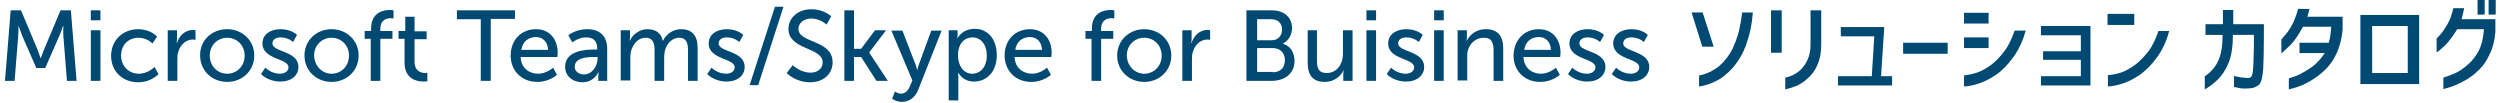 <?xml version="1.0" encoding="utf-8"?>
<!-- Generator: Adobe Illustrator 23.0.3, SVG Export Plug-In . SVG Version: 6.00 Build 0)  -->
<svg version="1.1" id="レイヤー_1" xmlns="http://www.w3.org/2000/svg" xmlns:xlink="http://www.w3.org/1999/xlink" x="0px"
	 y="0px" viewBox="0 0 702 29" style="enable-background:new 0 0 702 29;" xml:space="preserve">
<style type="text/css">
	.st0{fill:#004972;}
</style>
<path class="st0" d="M478.1,3.5l3.1,9.6H478l-3-9.6H478.1z M477.1,24.3v-3.1c2.1-0.4,3.9-1.3,5.6-2.6c1.6-1.4,2.8-3,3.7-4.7
	c0.8-1.8,1.5-3.5,1.9-5.2c0.4-1.7,0.7-3.4,0.9-5.2h3c-0.1,1.5-0.3,2.9-0.6,4.5c-0.3,1.5-0.8,3.2-1.4,4.9c-0.7,1.8-1.6,3.5-2.8,5.1
	c-1.2,1.6-2.7,3-4.5,4.2C481,23.3,479.1,24,477.1,24.3z"/>
<path class="st0" d="M497.3,14.8V2.9h3v11.9H497.3z M501.4,21.8c0.7-0.2,1.4-0.4,2.2-0.8c0.8-0.4,1.5-0.9,2.2-1.6
	c0.7-0.7,1.3-1.6,1.8-2.7c0.5-1.1,0.8-2.5,0.8-4.2V2.9h3v9.7c0,2.3-0.4,4.2-1.1,5.7c-0.7,1.6-1.6,2.8-2.8,3.8
	c-1.1,1-2.2,1.7-3.3,2.1c-1,0.4-2,0.7-2.9,0.9V21.8z"/>
<path class="st0" d="M516.9,10.2V7.6h12.2l-0.9,13.8h3.1v2.6h-15.2v-2.6h9.5l0.7-11.2H516.9z"/>
<path class="st0" d="M534.4,15.1V12h12.5v3.1H534.4z"/>
<path class="st0" d="M551.5,6.6v-3h6.9v3H551.5z M568.8,8.7c-0.8,2.8-1.9,5.2-3.5,7.4c-1.5,2.1-3.1,3.7-4.8,4.9
	c-1.7,1.1-3.2,1.9-4.7,2.4c-1.5,0.5-2.9,0.8-4.3,0.9v-3.1c1.2-0.2,2.4-0.4,3.6-0.8c1.2-0.4,2.5-1.1,3.9-2.1c1.4-1,2.6-2.3,3.8-3.9
	c1.2-1.5,2.1-3.5,2.9-5.8H568.8z M551.5,13.5v-3h6.9v3H551.5z"/>
<path class="st0" d="M573.1,9.9V7.3H587V24h-13.9v-2.6h11.2v-4.6h-10.6v-2.4h10.6V9.9H573.1z"/>
<path class="st0" d="M591.8,7V3.9h7.5V7H591.8z M609.1,8.7c-0.7,2.8-1.9,5.3-3.4,7.4c-1.5,2.1-3.2,3.7-4.8,4.9
	c-1.7,1.1-3.2,1.9-4.7,2.4c-1.5,0.5-2.9,0.8-4.3,0.9v-3.2c1.2-0.1,2.4-0.3,3.6-0.7c1.2-0.4,2.5-1.1,3.9-2.1c1.4-1,2.6-2.3,3.8-3.8
	c1.2-1.5,2.1-3.5,2.9-5.8H609.1z"/>
<path class="st0" d="M619.3,9.8v-3h4.9v-4h2.9v4h8.6v3.7c0,3.6-0.1,6.7-0.2,9c-0.2,2.4-0.6,3.9-1.3,4.4c-0.7,0.5-1.5,0.9-2.5,0.9
	c-1,0.1-1.8,0.1-2.5,0c-0.7-0.1-1.3-0.3-1.9-0.4v-3.1c0.2,0.1,0.6,0.2,1.3,0.3c0.7,0.2,1.5,0.2,2.5,0.3c0.5,0,0.8-0.1,1-0.3
	c0.2-0.2,0.4-0.7,0.5-1.6c0.1-0.9,0.2-2.1,0.2-3.7c0.1-1.6,0.1-3.8,0.1-6.5H627c0,3.2-0.4,5.9-1.2,7.8c-0.8,2-1.8,3.5-3.1,4.8
	c-1.3,1.2-2.5,2.1-3.6,2.7v-3.7c0.7-0.4,1.4-1,2.2-1.9c0.8-0.9,1.5-2,2-3.5c0.5-1.4,0.8-3.5,0.8-6.2H619.3z"/>
<path class="st0" d="M648.5,2.5c-0.2,0.8-0.4,1.6-0.6,2.2h9.9v3.6c-0.2,2.5-0.8,4.7-1.6,6.5c-0.8,1.8-1.9,3.4-3.1,4.6
	c-1.2,1.2-2.5,2.2-3.8,3c-1.3,0.8-2.5,1.4-3.6,1.8c-1.1,0.4-2.1,0.7-3,0.9v-3.1c1-0.3,2-0.6,3-1.1c1-0.5,2.2-1.2,3.5-2.1
	c1.3-0.9,2.5-2.3,3.6-3.9h-7.1v-2.9h8.2c0.4-1.2,0.6-2.7,0.7-4.5h-7.9c-1.3,2.3-2.4,4-3.5,5.1c-1.1,1-1.9,1.8-2.6,2.4v-3.9
	c0.7-0.8,1.3-1.5,1.9-2.3c0.5-0.7,1.1-1.7,1.6-2.8c0.5-1.2,0.9-2.3,1.2-3.5H648.5z"/>
<path class="st0" d="M679.3,23.6h-16.5V4.2h16.5V23.6z M676.1,7.3h-10v13.2h10V7.3z"/>
<path class="st0" d="M691.9,2.5c-0.2,0.9-0.4,1.9-0.7,2.9h9.5v3.6c-0.2,2.4-0.7,4.4-1.6,6.2c-0.8,1.8-1.8,3.3-3,4.4
	c-1.2,1.2-2.4,2.1-3.6,2.8c-1.2,0.7-2.4,1.3-3.5,1.7c-1.1,0.4-2,0.7-2.9,0.9v-3.2c1.2-0.4,2.3-0.8,3.4-1.3c1.1-0.5,2.3-1.3,3.5-2.4
	c1.2-1,2.2-2.3,3-3.8c0.8-1.5,1.3-3.5,1.5-6.1H690c-1.2,1.9-2.3,3.4-3.3,4.4c-1,1-1.8,1.7-2.5,2.1v-3.9c0.6-0.6,1.3-1.3,1.9-2.2
	c0.6-0.9,1.2-1.8,1.7-2.9c0.5-1.1,0.8-2.2,1.1-3.4H691.9z M695.7,4.1V0h2v4.1H695.7z M698.8,4.1V0h2v4.1H698.8z"/>
<g>
	<path class="st0" d="M3,2.9h2.9l4.5,10.7c0.4,1.1,1,2.7,1,2.7h0.1c0,0,0.5-1.6,1-2.7L17,2.9h2.9l1.6,19.8h-2.7l-1-12.5
		c-0.1-1.2,0-2.9,0-2.9h-0.1c0,0-0.6,1.8-1.1,2.9l-3.9,8.9h-2.5l-3.9-8.9c-0.4-1.1-1.1-3-1.1-3H5.2c0,0,0,1.8-0.1,3l-1,12.5H1.4
		L3,2.9z"/>
	<path class="st0" d="M25.5,2.9h2.7v2.8h-2.7V2.9z M25.5,8.5h2.7v14.2h-2.7V8.5z"/>
	<path class="st0" d="M38.8,8.2c3.6,0,5.3,2.1,5.3,2.1l-1.3,1.9c0,0-1.5-1.6-3.9-1.6c-2.9,0-4.9,2.1-4.9,5c0,2.9,2.1,5.1,5,5.1
		c2.6,0,4.4-1.9,4.4-1.9l1.1,2c0,0-2,2.3-5.7,2.3c-4.5,0-7.6-3.2-7.6-7.4C31.2,11.4,34.4,8.2,38.8,8.2z"/>
	<path class="st0" d="M47.1,8.5h2.6V11c0,0.6-0.1,1.1-0.1,1.1h0.1c0.6-2.1,2.3-3.7,4.5-3.7c0.4,0,0.7,0.1,0.7,0.1v2.7
		c0,0-0.4-0.1-0.8-0.1c-1.7,0-3.3,1.2-4,3.3c-0.3,0.8-0.3,1.7-0.3,2.5v5.8h-2.7V8.5z"/>
	<path class="st0" d="M63.8,8.2c4.2,0,7.6,3.1,7.6,7.4c0,4.3-3.4,7.4-7.6,7.4s-7.6-3.1-7.6-7.4C56.1,11.3,59.5,8.2,63.8,8.2z
		 M63.8,20.7c2.7,0,4.9-2.1,4.9-5.1c0-2.9-2.2-5-4.9-5c-2.7,0-4.9,2.1-4.9,5C58.9,18.6,61.1,20.7,63.8,20.7z"/>
	<path class="st0" d="M74.5,19c0,0,1.6,1.7,4.1,1.7c1.2,0,2.4-0.6,2.4-1.8c0-2.6-7.3-2.1-7.3-6.7c0-2.6,2.3-4,5.1-4
		c3.1,0,4.6,1.6,4.6,1.6l-1.1,2c0,0-1.3-1.3-3.5-1.3c-1.2,0-2.3,0.5-2.3,1.7c0,2.5,7.3,2,7.3,6.6c0,2.4-2,4.1-5.1,4.1
		c-3.5,0-5.4-2.1-5.4-2.1L74.5,19z"/>
	<path class="st0" d="M93.1,8.2c4.2,0,7.6,3.1,7.6,7.4c0,4.3-3.4,7.4-7.6,7.4s-7.6-3.1-7.6-7.4C85.5,11.3,88.9,8.2,93.1,8.2z
		 M93.1,20.7c2.7,0,4.9-2.1,4.9-5.1c0-2.9-2.2-5-4.9-5c-2.7,0-4.9,2.1-4.9,5C88.3,18.6,90.5,20.7,93.1,20.7z"/>
	<path class="st0" d="M104.2,10.9h-1.8V8.7h1.8V8.1c0-4.7,3.5-5.3,5.3-5.3c0.6,0,1,0.1,1,0.1v2.3c0,0-0.3-0.1-0.7-0.1
		c-1,0-3,0.3-3,3v0.6h3.4v2.2h-3.4v11.8h-2.7V10.9z"/>
	<path class="st0" d="M113.7,10.9h-1.8V8.7h1.9V4.7h2.6v4.1h3.4v2.2h-3.4v6.3c0,2.8,2,3.2,3,3.2c0.4,0,0.6-0.1,0.6-0.1v2.4
		c0,0-0.4,0.1-1,0.1c-1.8,0-5.4-0.6-5.4-5.3V10.9z"/>
	<path class="st0" d="M135.1,5.4h-6.8V2.9h16.3v2.4h-6.8v17.4h-2.8V5.4z"/>
	<path class="st0" d="M150.5,8.2c4,0,6.1,3,6.1,6.6c0,0.4-0.1,1.2-0.1,1.2h-10.3c0.1,3.1,2.4,4.7,4.9,4.7c2.4,0,4.2-1.7,4.2-1.7
		l1.1,2c0,0-2.1,2-5.5,2c-4.5,0-7.5-3.2-7.5-7.4C143.4,11.1,146.5,8.2,150.5,8.2z M153.9,14c-0.1-2.4-1.6-3.6-3.4-3.6
		c-2.1,0-3.8,1.3-4.1,3.6H153.9z"/>
	<path class="st0" d="M167.1,13.9h0.6v-0.3c0-2.3-1.3-3.1-3.1-3.1c-2.2,0-3.9,1.4-3.9,1.4l-1.1-2c0,0,2-1.7,5.3-1.7
		c3.6,0,5.6,2,5.6,5.5v9h-2.5v-1.3c0-0.6,0.1-1.1,0.1-1.1h-0.1c0,0-1.1,2.8-4.5,2.8c-2.4,0-4.8-1.5-4.8-4.3
		C158.6,14.1,164.7,13.9,167.1,13.9z M164,20.9c2.3,0,3.8-2.4,3.8-4.5v-0.4h-0.7c-2,0-5.7,0.1-5.7,2.7
		C161.3,19.7,162.2,20.9,164,20.9z"/>
	<path class="st0" d="M174.3,8.5h2.6v1.9c0,0.6-0.1,1-0.1,1h0.1c0.7-1.7,2.7-3.2,4.9-3.2c2.4,0,3.8,1.1,4.3,3.2h0.1
		c0.8-1.7,2.7-3.2,5-3.2c3.2,0,4.7,1.8,4.7,5.4v9.1h-2.7v-8.5c0-2-0.4-3.6-2.5-3.6c-2,0-3.5,1.7-4,3.6c-0.1,0.6-0.2,1.2-0.2,2v6.5
		h-2.7v-8.5c0-1.8-0.3-3.6-2.5-3.6c-2.1,0-3.5,1.7-4.1,3.7c-0.1,0.6-0.2,1.2-0.2,1.8v6.5h-2.7V8.5z"/>
	<path class="st0" d="M199.8,19c0,0,1.6,1.7,4.1,1.7c1.2,0,2.4-0.6,2.4-1.8c0-2.6-7.3-2.1-7.3-6.7c0-2.6,2.3-4,5.1-4
		c3.1,0,4.6,1.6,4.6,1.6l-1.1,2c0,0-1.3-1.3-3.5-1.3c-1.2,0-2.3,0.5-2.3,1.7c0,2.5,7.3,2,7.3,6.6c0,2.4-2,4.1-5.1,4.1
		c-3.5,0-5.4-2.1-5.4-2.1L199.8,19z"/>
	<path class="st0" d="M217.6,1.9h2.4l-7.1,22h-2.4L217.6,1.9z"/>
	<path class="st0" d="M222.6,18.3c0,0,2.1,2.1,5,2.1c1.8,0,3.4-1,3.4-2.9c0-4.3-9.6-3.4-9.6-9.4c0-3.1,2.7-5.5,6.4-5.5
		c3.7,0,5.6,2,5.6,2l-1.3,2.3c0,0-1.8-1.7-4.3-1.7c-2.1,0-3.6,1.3-3.6,2.9c0,4.1,9.6,3,9.6,9.4c0,3.1-2.4,5.6-6.3,5.6
		c-4.2,0-6.6-2.6-6.6-2.6L222.6,18.3z"/>
	<path class="st0" d="M237.1,2.9h2.7v10.8h2l3.9-5.2h3.1l-4.7,6.2v0.1l5.2,7.9h-3.2l-4.3-6.7h-2v6.7h-2.7V2.9z"/>
	<path class="st0" d="M251.3,25.7c0,0,0.8,0.6,1.7,0.6c1.1,0,2-0.8,2.5-2.1l0.7-1.6l-5.9-14h3.1l3.6,9.3c0.3,0.7,0.5,1.7,0.5,1.7
		h0.1c0,0,0.2-1,0.5-1.7l3.4-9.3h2.9l-6.6,16.7c-0.9,2.2-2.6,3.3-4.6,3.3c-1.6,0-2.7-0.9-2.7-0.9L251.3,25.7z"/>
	<path class="st0" d="M266.4,8.5h2.5v1.2c0,0.6-0.1,1-0.1,1h0.1c0,0,1.2-2.6,4.8-2.6c3.8,0,6.2,3,6.2,7.4c0,4.5-2.7,7.4-6.4,7.4
		c-3.1,0-4.3-2.3-4.3-2.3H269c0,0,0.1,0.5,0.1,1.2v6.4h-2.7V8.5z M273,20.7c2.2,0,4.1-1.8,4.1-5.1c0-3.1-1.7-5.1-4-5.1
		c-2.1,0-4.1,1.5-4.1,5.1C269,18.2,270.4,20.7,273,20.7z"/>
	<path class="st0" d="M289.2,8.2c4,0,6.1,3,6.1,6.6c0,0.4-0.1,1.2-0.1,1.2h-10.3c0.1,3.1,2.4,4.7,4.9,4.7c2.4,0,4.2-1.7,4.2-1.7
		l1.1,2c0,0-2.1,2-5.5,2c-4.5,0-7.5-3.2-7.5-7.4C282.1,11.1,285.2,8.2,289.2,8.2z M292.6,14c-0.1-2.4-1.6-3.6-3.4-3.6
		c-2.1,0-3.8,1.3-4.1,3.6H292.6z"/>
	<path class="st0" d="M306.6,10.9h-1.8V8.7h1.8V8.1c0-4.7,3.5-5.3,5.3-5.3c0.6,0,1,0.1,1,0.1v2.3c0,0-0.3-0.1-0.7-0.1
		c-1,0-3,0.3-3,3v0.6h3.4v2.2h-3.4v11.8h-2.7V10.9z"/>
	<path class="st0" d="M321.3,8.2c4.2,0,7.6,3.1,7.6,7.4c0,4.3-3.4,7.4-7.6,7.4c-4.2,0-7.6-3.1-7.6-7.4
		C313.7,11.3,317.1,8.2,321.3,8.2z M321.3,20.7c2.7,0,4.9-2.1,4.9-5.1c0-2.9-2.2-5-4.9-5c-2.7,0-4.9,2.1-4.9,5
		C316.5,18.6,318.7,20.7,321.3,20.7z"/>
	<path class="st0" d="M332,8.5h2.6V11c0,0.6-0.1,1.1-0.1,1.1h0.1c0.6-2.1,2.3-3.7,4.5-3.7c0.4,0,0.7,0.1,0.7,0.1v2.7
		c0,0-0.4-0.1-0.8-0.1c-1.7,0-3.3,1.2-4,3.3c-0.3,0.8-0.3,1.7-0.3,2.5v5.8H332V8.5z"/>
	<path class="st0" d="M350.2,2.9h6.9c3.3,0,5.7,1.8,5.7,5c0,1.9-1,3.5-2.5,4.3v0.1c2.1,0.6,3.2,2.6,3.2,4.8c0,3.7-2.9,5.6-6.4,5.6
		h-7.1V2.9z M357.1,11.3c1.8,0,2.9-1.3,2.9-3c0-1.7-1.1-2.9-3-2.9H353v5.9H357.1z M357.4,20.3c2.1,0,3.4-1.3,3.4-3.4
		c0-2-1.3-3.4-3.4-3.4H353v6.7H357.4z"/>
	<path class="st0" d="M367.1,8.5h2.7V17c0,2,0.4,3.5,2.7,3.5c2.9,0,4.6-2.5,4.6-5.3V8.5h2.7v14.2h-2.6v-1.9c0-0.6,0.1-1,0.1-1h-0.1
		c-0.6,1.4-2.4,3.2-5.2,3.2c-3.2,0-4.8-1.7-4.8-5.4V8.5z"/>
	<path class="st0" d="M383.7,2.9h2.7v2.8h-2.7V2.9z M383.7,8.5h2.7v14.2h-2.7V8.5z"/>
	<path class="st0" d="M390.6,19c0,0,1.6,1.7,4.1,1.7c1.2,0,2.4-0.6,2.4-1.8c0-2.6-7.3-2.1-7.3-6.7c0-2.6,2.3-4,5.1-4
		c3.1,0,4.6,1.6,4.6,1.6l-1.1,2c0,0-1.3-1.3-3.5-1.3c-1.2,0-2.3,0.5-2.3,1.7c0,2.5,7.3,2,7.3,6.6c0,2.4-2,4.1-5.1,4.1
		c-3.5,0-5.4-2.1-5.4-2.1L390.6,19z"/>
	<path class="st0" d="M402.7,2.9h2.7v2.8h-2.7V2.9z M402.7,8.5h2.7v14.2h-2.7V8.5z"/>
	<path class="st0" d="M409.3,8.5h2.6v1.9c0,0.6-0.1,1-0.1,1h0.1c0.6-1.2,2.2-3.2,5.3-3.2c3.3,0,4.9,1.8,4.9,5.4v9.1h-2.7v-8.5
		c0-2-0.4-3.6-2.7-3.6c-2.2,0-3.9,1.4-4.5,3.5c-0.2,0.6-0.2,1.2-0.2,1.9v6.6h-2.7V8.5z"/>
	<path class="st0" d="M432.1,8.2c4,0,6.1,3,6.1,6.6c0,0.4-0.1,1.2-0.1,1.2h-10.3c0.1,3.1,2.4,4.7,4.9,4.7c2.4,0,4.2-1.7,4.2-1.7
		l1.1,2c0,0-2.1,2-5.5,2c-4.5,0-7.5-3.2-7.5-7.4C425.1,11.1,428.1,8.2,432.1,8.2z M435.5,14c-0.1-2.4-1.6-3.6-3.4-3.6
		c-2.1,0-3.8,1.3-4.1,3.6H435.5z"/>
	<path class="st0" d="M441.5,19c0,0,1.6,1.7,4.1,1.7c1.2,0,2.4-0.6,2.4-1.8c0-2.6-7.3-2.1-7.3-6.7c0-2.6,2.3-4,5.1-4
		c3.1,0,4.6,1.6,4.6,1.6l-1.1,2c0,0-1.3-1.3-3.5-1.3c-1.2,0-2.3,0.5-2.3,1.7c0,2.5,7.3,2,7.3,6.6c0,2.4-2,4.1-5.1,4.1
		c-3.5,0-5.4-2.1-5.4-2.1L441.5,19z"/>
	<path class="st0" d="M453.8,19c0,0,1.6,1.7,4.1,1.7c1.2,0,2.4-0.6,2.4-1.8c0-2.6-7.3-2.1-7.3-6.7c0-2.6,2.3-4,5.1-4
		c3.1,0,4.6,1.6,4.6,1.6l-1.1,2c0,0-1.3-1.3-3.5-1.3c-1.2,0-2.3,0.5-2.3,1.7c0,2.5,7.3,2,7.3,6.6c0,2.4-2,4.1-5.1,4.1
		c-3.5,0-5.4-2.1-5.4-2.1L453.8,19z"/>
</g>
</svg>
